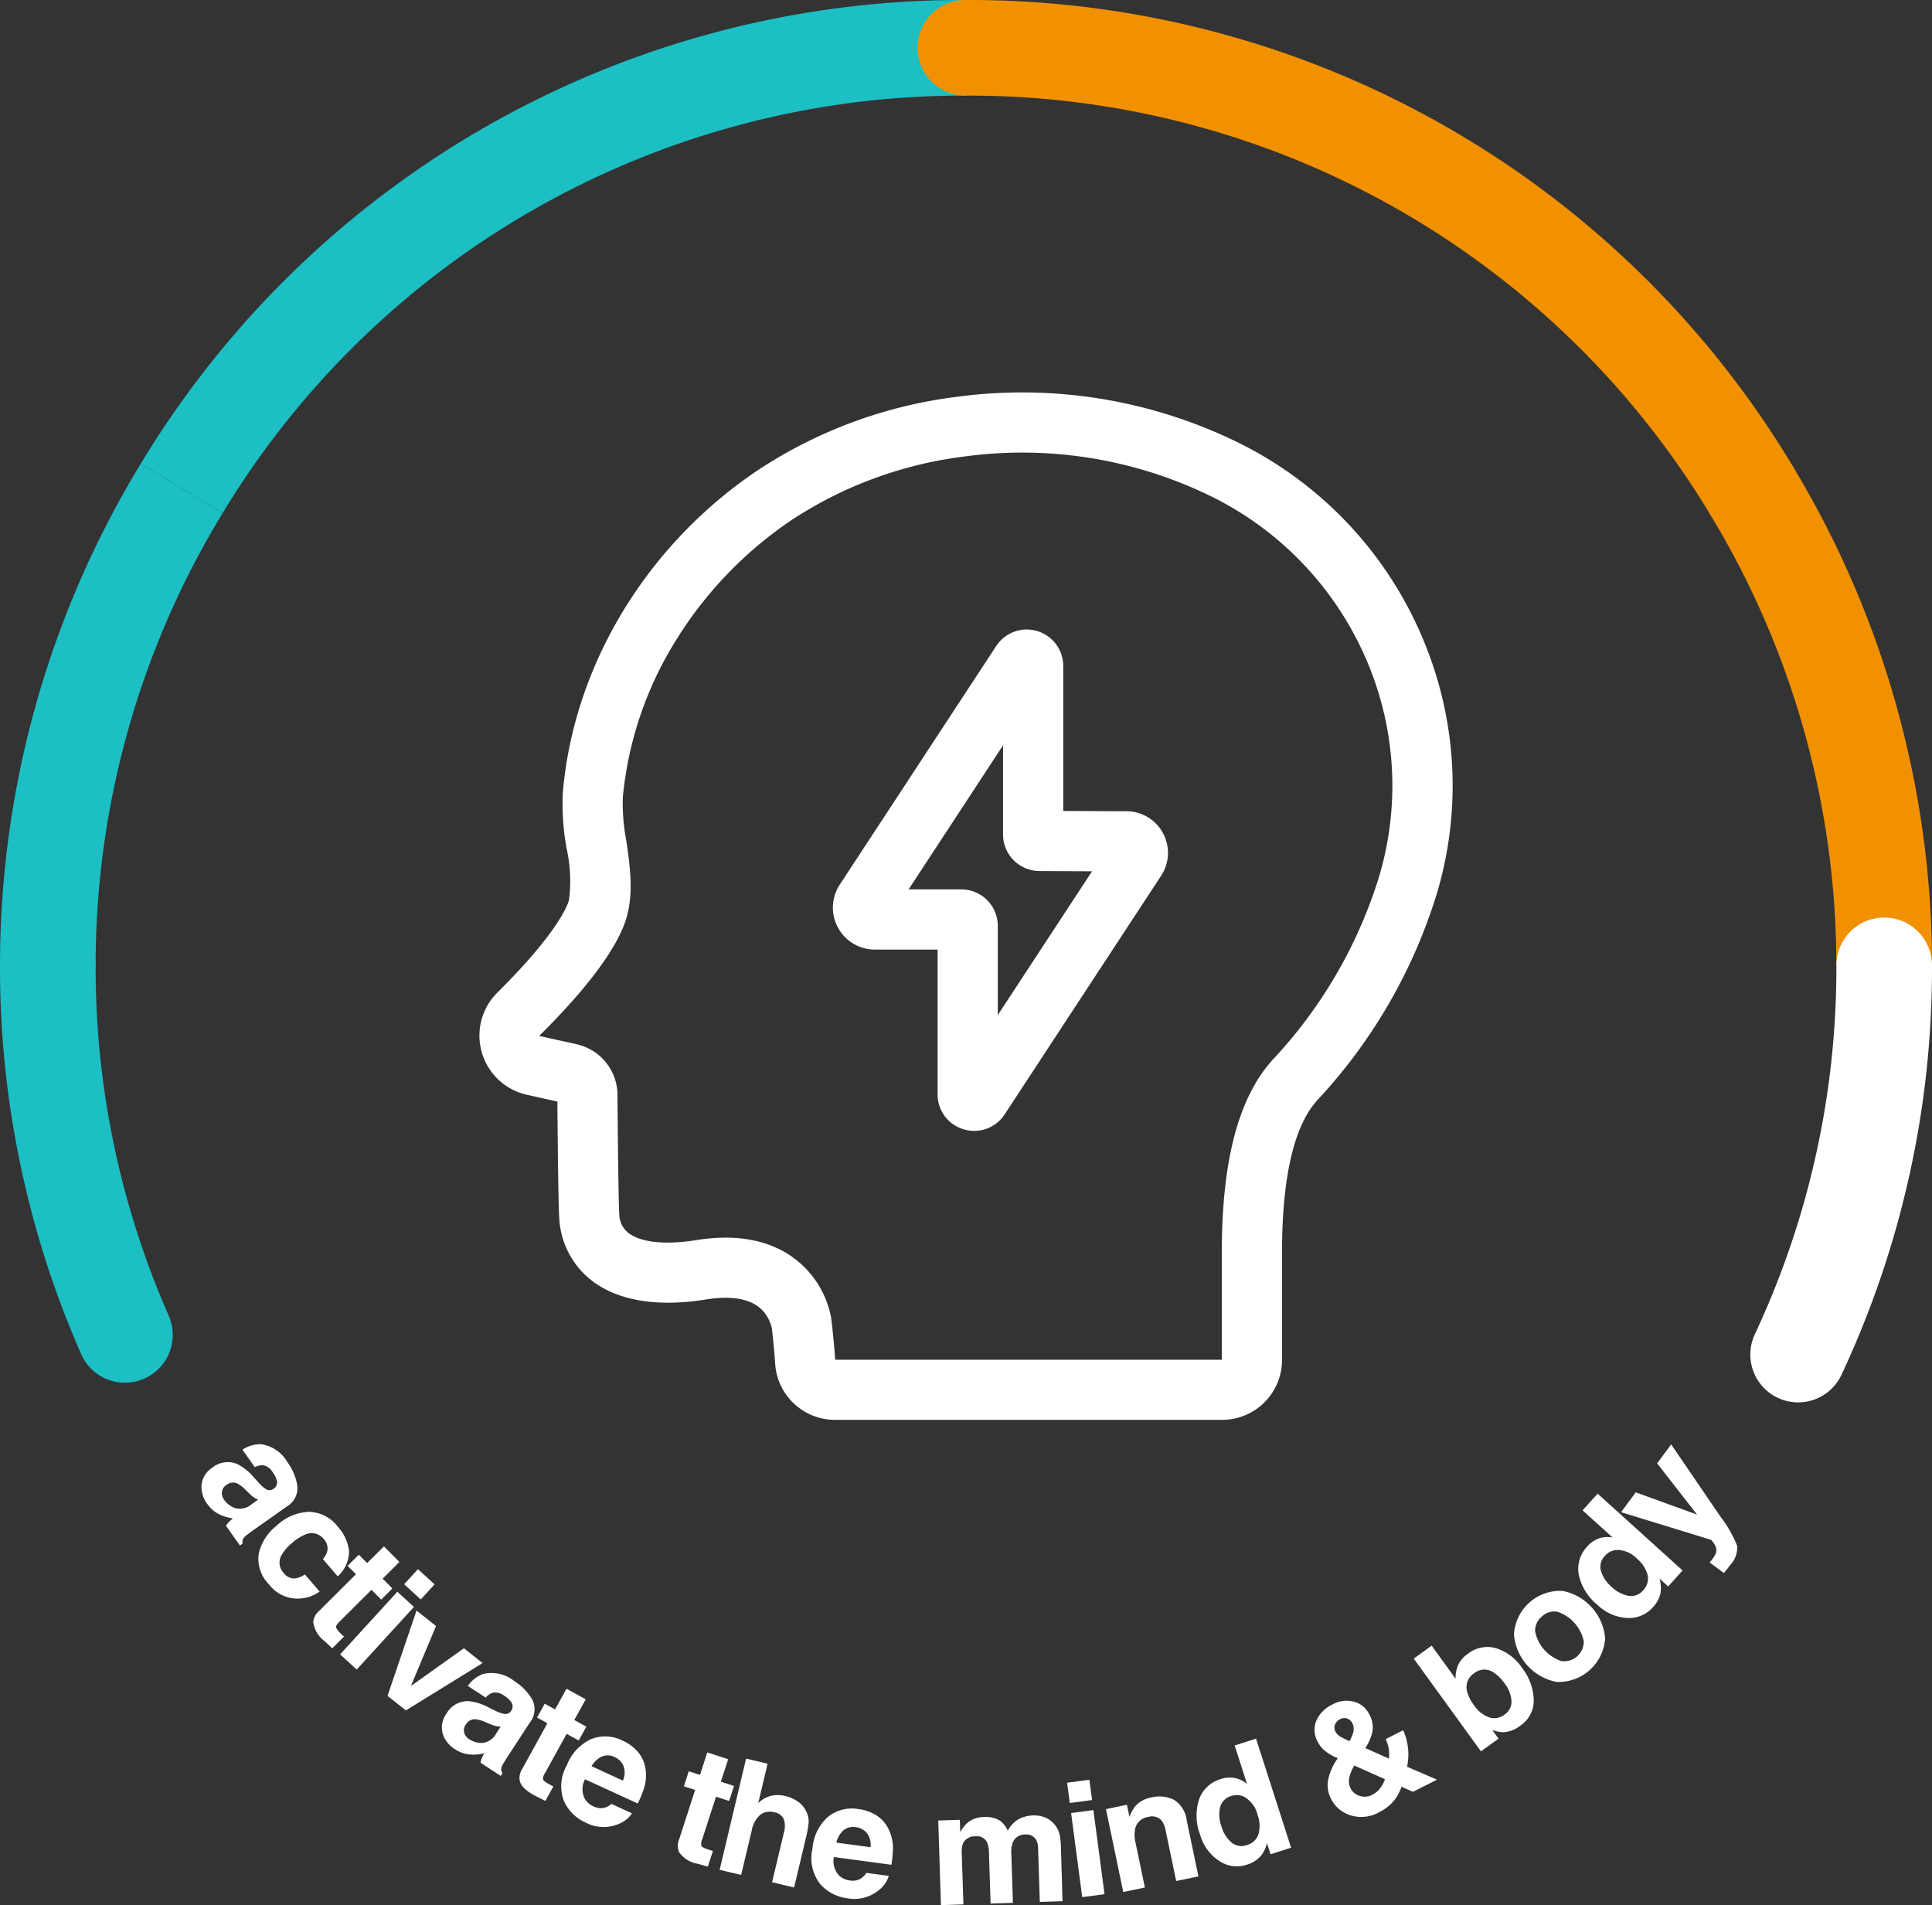 <svg xmlns="http://www.w3.org/2000/svg" width="214.875" height="211.883" viewBox="0 0 214.875 211.883">
  <rect x="0" y="0" width="214.875" height="211.883" fill="#333333" stroke="none"/>
  <g id="Group_1261" data-name="Group 1261" transform="translate(15492.68 -297.476)">
    <path id="Path_3955" data-name="Path 3955" d="M13.9,138.078a5.32,5.32,0,0,1-4.872-3.18A106.671,106.671,0,0,1,0,91.736a5.318,5.318,0,0,1,10.635,0,96.074,96.074,0,0,0,8.13,38.884,5.32,5.32,0,0,1-4.866,7.458" transform="translate(-15492.68 313.179)" fill="#1cbfc3"/>
    <path id="Path_3956" data-name="Path 3956" d="M10.635,99.51H0A107.225,107.225,0,0,1,15.667,43.625l9.078,5.539A96.615,96.615,0,0,0,10.635,99.51" transform="translate(-15492.68 305.403)" fill="#1cbfc3"/>
    <path id="Path_3957" data-name="Path 3957" d="M22.336,57.092l-9.079-5.54A106.775,106.775,0,0,1,105.029,0V10.635A96.211,96.211,0,0,0,22.336,57.092" transform="translate(-15490.271 297.476)" fill="#1cbfc3"/>
    <path id="Path_3958" data-name="Path 3958" d="M185.639,99.51H175a96.608,96.608,0,0,0-14.111-50.347l9.079-5.539A107.228,107.228,0,0,1,185.639,99.51" transform="translate(-15463.444 305.403)" fill="#f29100"/>
    <path id="Path_3959" data-name="Path 3959" d="M170.049,140.264a5.32,5.32,0,0,1-4.813-7.572,95.924,95.924,0,0,0,9.07-40.957,5.318,5.318,0,1,1,10.635,0A106.5,106.5,0,0,1,174.87,137.2a5.317,5.317,0,0,1-4.82,3.065" transform="translate(-15462.746 313.179)" fill="#fff"/>
    <path id="Path_3960" data-name="Path 3960" d="M25.578,135.924a4.028,4.028,0,0,1,2.957,2.021,5.96,5.96,0,0,1,1.088,2.6,2.359,2.359,0,0,1-1.2,2.322l-3.532,2.5q-.367.261-.88.644a1.365,1.365,0,0,0-.451.5.878.878,0,0,0-.024.462l-.3.21-1.55-2.191a2.733,2.733,0,0,1,.349-.437c.119-.119.262-.249.425-.386a5.088,5.088,0,0,1-1.45-.415A3.546,3.546,0,0,1,19.6,142.55a3.1,3.1,0,0,1-.626-2.15,2.613,2.613,0,0,1,1.21-1.88,2.691,2.691,0,0,1,2.83-.359,5.949,5.949,0,0,1,1.744,1.416l.571.626a3.822,3.822,0,0,0,.741.672.743.743,0,0,0,.878.026.832.832,0,0,0,.421-.791,2.536,2.536,0,0,0-.5-1.092,1.537,1.537,0,0,0-1.068-.76,1.809,1.809,0,0,0-.906.216l-1.376-1.943a3.616,3.616,0,0,1,2.061-.609m-4.352,5.327a1.294,1.294,0,0,0,.256.858,2.518,2.518,0,0,0,1.229.926,1.994,1.994,0,0,0,1.8-.416l.749-.531a2.608,2.608,0,0,1-.467-.247,3.878,3.878,0,0,1-.515-.436l-.405-.392a3.6,3.6,0,0,0-.921-.716,1.133,1.133,0,0,0-1.185.139,1.082,1.082,0,0,0-.536.814" transform="translate(-15489.234 322.174)" fill="#fff"/>
    <path id="Path_3961" data-name="Path 3961" d="M33.143,149.457l-1.648-1.917a2.18,2.18,0,0,0,.492-.89,1.487,1.487,0,0,0-.408-1.35,1.7,1.7,0,0,0-2.05-.486,5.145,5.145,0,0,0-1.483.955,4.767,4.767,0,0,0-1.11,1.274,1.645,1.645,0,0,0,.191,2.027,1.463,1.463,0,0,0,1.156.628,2.318,2.318,0,0,0,1.207-.455l1.641,1.91a4.12,4.12,0,0,1-2.145.77,3.948,3.948,0,0,1-3.467-1.55,4.015,4.015,0,0,1-1.16-3.42,5.475,5.475,0,0,1,1.959-3.1,5.537,5.537,0,0,1,3.641-1.567,4.131,4.131,0,0,1,3.156,1.6,4.931,4.931,0,0,1,1.289,2.72,3.7,3.7,0,0,1-1.261,2.848" transform="translate(-15488.265 323.331)" fill="#fff"/>
    <path id="Path_3962" data-name="Path 3962" d="M32.9,155.57l-1.306,1.3-.856-.8a3.139,3.139,0,0,1-1.256-2.121,1.8,1.8,0,0,1,.633-1.216l4.116-4.1-.929-.932,1.246-1.24.928.931,1.865-1.855,1.722,1.73L37.2,149.128l1.08,1.086-1.244,1.24-1.081-1.086-3.533,3.518q-.411.409-.408.614c0,.136.18.382.533.739.053.053.11.109.171.165s.122.112.183.165" transform="translate(-15487.322 323.923)" fill="#fff"/>
    <path id="Path_3963" data-name="Path 3963" d="M40.221,151.881l-6.365,6.965-1.846-1.687,6.364-6.965Zm2.294-2.511-1.535,1.68-1.847-1.687,1.536-1.68Z" transform="translate(-15486.863 324.311)" fill="#fff"/>
    <path id="Path_3964" data-name="Path 3964" d="M39.7,151.575l2.167,1.724-2.795,6.67,5.9-4.2,2.073,1.65-8.535,5.265-2.038-1.622Z" transform="translate(-15486.053 325.019)" fill="#fff"/>
    <path id="Path_3965" data-name="Path 3965" d="M46.16,157.574a4.027,4.027,0,0,1,3.493.791,5.986,5.986,0,0,1,1.97,2.018,2.36,2.36,0,0,1-.26,2.6L49,166.608q-.246.376-.581.922a1.375,1.375,0,0,0-.236.632.884.884,0,0,0,.149.437l-.2.3-2.248-1.466a2.764,2.764,0,0,1,.163-.534c.067-.156.151-.328.254-.516a5.06,5.06,0,0,1-1.5.148,3.544,3.544,0,0,1-1.758-.6,3.1,3.1,0,0,1-1.373-1.768,2.614,2.614,0,0,1,.434-2.193,2.691,2.691,0,0,1,2.5-1.377,5.965,5.965,0,0,1,2.144.676l.76.371a3.832,3.832,0,0,0,.937.353.743.743,0,0,0,.826-.3.835.835,0,0,0,.1-.891,2.53,2.53,0,0,0-.87-.83,1.539,1.539,0,0,0-1.273-.314,1.785,1.785,0,0,0-.762.536l-1.995-1.3a3.626,3.626,0,0,1,1.692-1.325m-2.086,6.555a1.287,1.287,0,0,0,.554.7,2.517,2.517,0,0,0,1.484.41,1.994,1.994,0,0,0,1.515-1.048l.5-.768a2.662,2.662,0,0,1-.525-.058,3.9,3.9,0,0,1-.639-.216l-.521-.215a3.574,3.574,0,0,0-1.119-.327,1.131,1.131,0,0,0-1.052.565,1.083,1.083,0,0,0-.2.955" transform="translate(-15485.124 326.083)" fill="#fff"/>
    <path id="Path_3966" data-name="Path 3966" d="M52.663,169.8l-.892,1.614-1.043-.527c-1.039-.527-1.64-1.088-1.8-1.684a1.8,1.8,0,0,1,.268-1.345l2.8-5.085-1.15-.636L51.7,160.6l1.152.635,1.27-2.3,2.137,1.178-1.27,2.3,1.341.74-.85,1.539-1.34-.74-2.41,4.365a1.125,1.125,0,0,0-.219.7q.06.195.718.559c.066.037.137.073.212.112s.149.073.222.108" transform="translate(-15483.797 326.356)" fill="#fff"/>
    <path id="Path_3967" data-name="Path 3967" d="M60.692,171.981a3.123,3.123,0,0,1-1.506,1.185A4.284,4.284,0,0,1,55.528,173a4.784,4.784,0,0,1-2.4-2.379,4.675,4.675,0,0,1,.324-4,5.243,5.243,0,0,1,2.7-2.9,4.248,4.248,0,0,1,3.475.157,4.957,4.957,0,0,1,1.743,1.286,3.716,3.716,0,0,1,.834,1.917,4.768,4.768,0,0,1-.16,2.069,12.63,12.63,0,0,1-.709,1.732l-5.868-2.694a2.347,2.347,0,0,0-.02,2.181,2.1,2.1,0,0,0,.969.835,1.771,1.771,0,0,0,1.306.123,2.051,2.051,0,0,0,.688-.4Zm-1.013-3.644a2.147,2.147,0,0,0,.08-1.6,1.84,1.84,0,0,0-.988-1.012,1.678,1.678,0,0,0-1.431-.066,2.686,2.686,0,0,0-1.146,1.074Z" transform="translate(-15483.084 327.172)" fill="#fff"/>
    <path id="Path_3968" data-name="Path 3968" d="M67.7,175.878l-.567,1.754-1.126-.319A3.136,3.136,0,0,1,63.923,176a1.8,1.8,0,0,1,.008-1.372l1.788-5.524-1.251-.405.541-1.672,1.251.405.811-2.5,2.323.752-.811,2.5,1.457.473-.541,1.671-1.457-.471L66.506,174.6a1.125,1.125,0,0,0-.083.734q.1.181.812.412c.072.024.148.046.228.07l.239.064" transform="translate(-15481.088 327.445)" fill="#fff"/>
    <path id="Path_3969" data-name="Path 3969" d="M77.294,174.457l-1.281,5.389-2.451-.583,1.328-5.582a2.538,2.538,0,0,0,.032-1.256,1.306,1.306,0,0,0-1.094-.936,1.764,1.764,0,0,0-1.6.292,3,3,0,0,0-.924,1.7l-1.182,4.968-2.392-.567,2.942-12.37,2.391.568-1.042,4.388a3.01,3.01,0,0,1,1.474-.828,3.484,3.484,0,0,1,1.519.027,4.028,4.028,0,0,1,1.475.662,2.773,2.773,0,0,1,.926,1.173,2.463,2.463,0,0,1,.213,1.166,13.489,13.489,0,0,1-.338,1.793" transform="translate(-15480.372 327.55)" fill="#fff"/>
    <path id="Path_3970" data-name="Path 3970" d="M84.971,177.7a3.134,3.134,0,0,1-1.094,1.574,4.283,4.283,0,0,1-3.545.912,4.791,4.791,0,0,1-2.994-1.573,4.679,4.679,0,0,1-.861-3.923,5.247,5.247,0,0,1,1.731-3.557,4.244,4.244,0,0,1,3.369-.866,4.955,4.955,0,0,1,2.043.72,3.723,3.723,0,0,1,1.359,1.588,4.778,4.778,0,0,1,.453,2.027,12.563,12.563,0,0,1-.173,1.862l-6.4-.859a2.345,2.345,0,0,0,.619,2.092,2.1,2.1,0,0,0,1.17.515,1.765,1.765,0,0,0,1.285-.265,2.041,2.041,0,0,0,.541-.581Zm-2.035-3.189a2.144,2.144,0,0,0-.39-1.55,1.837,1.837,0,0,0-1.241-.677,1.677,1.677,0,0,0-1.389.355A2.684,2.684,0,0,0,79.136,174Z" transform="translate(-15478.798 328.405)" fill="#fff"/>
    <path id="Path_3971" data-name="Path 3971" d="M93.723,173.829a1.208,1.208,0,0,0-1.242-.644,1.458,1.458,0,0,0-1.4.729,2.658,2.658,0,0,0-.162,1.166l.186,5.675-2.5.082-.3-9.412,2.4-.078.045,1.376a3.977,3.977,0,0,1,.831-1.074,2.96,2.96,0,0,1,1.842-.614,2.931,2.931,0,0,1,1.762.419,2.769,2.769,0,0,1,.851,1.106,3.139,3.139,0,0,1,1.163-1.259,3.662,3.662,0,0,1,1.683-.444,3.306,3.306,0,0,1,1.236.2,2.751,2.751,0,0,1,1.126.812,2.7,2.7,0,0,1,.576,1.195,8.33,8.33,0,0,1,.132,1.39l.175,5.944-2.525.082-.195-6a1.971,1.971,0,0,0-.2-.876,1.23,1.23,0,0,0-1.233-.619,1.419,1.419,0,0,0-1.383.895,2.652,2.652,0,0,0-.163,1.087l.182,5.614-2.483.08-.182-5.614a3.155,3.155,0,0,0-.213-1.214" transform="translate(-15476.634 328.522)" fill="#fff"/>
    <path id="Path_3972" data-name="Path 3972" d="M102.912,167.5l.3,2.257-2.479.329-.3-2.257Zm.446,3.373,1.237,9.353-2.479.327-1.237-9.352Z" transform="translate(-15474.431 327.913)" fill="#fff"/>
    <path id="Path_3973" data-name="Path 3973" d="M108.79,171.351a1.718,1.718,0,0,0-1.469,1.393,3.648,3.648,0,0,0,.056,1.456l1.041,5-2.407.5-1.92-9.219,2.332-.486.28,1.347a4.2,4.2,0,0,1,.668-1.209,3.126,3.126,0,0,1,1.773-.952,3.644,3.644,0,0,1,2.5.261,3.116,3.116,0,0,1,1.429,2.3l1.3,6.219-2.475.515-1.17-5.618a2.627,2.627,0,0,0-.429-1.078,1.4,1.4,0,0,0-1.5-.429" transform="translate(-15473.766 328.199)" fill="#fff"/>
    <path id="Path_3974" data-name="Path 3974" d="M119.231,163.63l3.9,12.129-2.283.734-.4-1.244a3.467,3.467,0,0,1-.773,1.529,3.389,3.389,0,0,1-1.482.877,3.5,3.5,0,0,1-3.058-.423,5.132,5.132,0,0,1-2.125-2.921,5.9,5.9,0,0,1-.1-3.958,3.616,3.616,0,0,1,2.406-2.228,3.045,3.045,0,0,1,1.566-.108,3,3,0,0,1,1.35.662l-1.377-4.285Zm-3.856,9.729a3.716,3.716,0,0,0,1.132,1.827,1.728,1.728,0,0,0,1.724.273,1.821,1.821,0,0,0,1.279-1.228,3.442,3.442,0,0,0-.1-2.087,3.09,3.09,0,0,0-1.589-2.089,1.877,1.877,0,0,0-1.324-.047,1.731,1.731,0,0,0-1.262,1.264,3.787,3.787,0,0,0,.138,2.087" transform="translate(-15472.217 327.209)" fill="#fff"/>
    <path id="Path_3975" data-name="Path 3975" d="M130.924,172.448a3.991,3.991,0,0,1-3.219.352,3.6,3.6,0,0,1-2.12-1.768,3.375,3.375,0,0,1-.383-2.018,6.262,6.262,0,0,1,.93-2.3l.165-.268a5.3,5.3,0,0,1-1.34-.746,3.153,3.153,0,0,1-.88-1.068,2.684,2.684,0,0,1-.152-2.363,3.648,3.648,0,0,1,1.807-1.8,3.228,3.228,0,0,1,2.366-.3,2.634,2.634,0,0,1,1.717,1.424,2.938,2.938,0,0,1,.351,1.869,5.178,5.178,0,0,1-.8,1.865l2.623,1.172a3.663,3.663,0,0,0-.014-1.09,3.836,3.836,0,0,0-.347-1.075l1.953-.991a6.77,6.77,0,0,1,.567,2.342,6.686,6.686,0,0,1-.137,1.719l3.33,1.436-2.671,1.355-1.277-.565a5.494,5.494,0,0,1-.665,1.327,4.885,4.885,0,0,1-1.8,1.485m-4.865-8.916a1.374,1.374,0,0,0,.546.539,11,11,0,0,0,1.006.489,4.559,4.559,0,0,0,.385-.885,1.464,1.464,0,0,0-.072-1.1,1.08,1.08,0,0,0-.553-.515.972.972,0,0,0-.844.078,1.122,1.122,0,0,0-.466.441.926.926,0,0,0,0,.952m2.086,3.746a4.284,4.284,0,0,0-.6,1.518,1.88,1.88,0,0,0,.2,1.054,1.633,1.633,0,0,0,.984.8,1.766,1.766,0,0,0,1.416-.126,2.457,2.457,0,0,0,.9-.769,3.459,3.459,0,0,0,.5-.957Z" transform="translate(-15470.199 326.562)" fill="#fff"/>
    <path id="Path_3976" data-name="Path 3976" d="M144.9,163.783a3.353,3.353,0,0,1-1.8.724,3.721,3.721,0,0,1-1.312-.247l.7.961-1.956,1.417-7.475-10.315,1.99-1.443,2.661,3.672a3.61,3.61,0,0,1,.245-1.417,3.063,3.063,0,0,1,1.119-1.346,3.5,3.5,0,0,1,3.146-.623,5.444,5.444,0,0,1,2.883,2.186,6.083,6.083,0,0,1,1.3,3.559,3.365,3.365,0,0,1-1.5,2.872m-1.741-4.7a4.606,4.606,0,0,0-1.185-1.194,1.81,1.81,0,0,0-2.2.058,1.836,1.836,0,0,0-.776,2.07,4.571,4.571,0,0,0,.775,1.511,3.5,3.5,0,0,0,1.613,1.311,1.836,1.836,0,0,0,1.791-.314,1.693,1.693,0,0,0,.747-1.492,3.515,3.515,0,0,0-.761-1.95" transform="translate(-15468.501 325.619)" fill="#fff"/>
    <path id="Path_3977" data-name="Path 3977" d="M147.892,149.736a5.859,5.859,0,0,1,4.735,5.279,5.189,5.189,0,0,1-5.4,4.844,5.859,5.859,0,0,1-4.737-5.279,5.14,5.14,0,0,1,5.4-4.844M145.58,152.6a1.968,1.968,0,0,0-.73,1.683,4.4,4.4,0,0,0,2.924,3.257,2.181,2.181,0,0,0,2.476-2.223,4.41,4.41,0,0,0-2.921-3.257,1.956,1.956,0,0,0-1.748.54" transform="translate(-15466.788 324.675)" fill="#fff"/>
    <path id="Path_3978" data-name="Path 3978" d="M150.695,140.574l9.451,8.544-1.607,1.778-.97-.877a3.5,3.5,0,0,1,.1,1.711,3.381,3.381,0,0,1-.845,1.5,3.508,3.508,0,0,1-2.859,1.168,5.136,5.136,0,0,1-3.3-1.464,5.916,5.916,0,0,1-2.073-3.373,3.619,3.619,0,0,1,.967-3.134,3.043,3.043,0,0,1,1.3-.878,2.993,2.993,0,0,1,1.5-.1l-3.338-3.018Zm1.539,10.352a3.708,3.708,0,0,0,1.9,1.013,1.727,1.727,0,0,0,1.628-.626,1.824,1.824,0,0,0,.49-1.7,3.449,3.449,0,0,0-1.131-1.757,3.091,3.091,0,0,0-2.421-1.012,1.888,1.888,0,0,0-1.171.623,1.734,1.734,0,0,0-.456,1.726,3.77,3.77,0,0,0,1.164,1.737" transform="translate(-15465.689 323.02)" fill="#fff"/>
    <path id="Path_3979" data-name="Path 3979" d="M161.022,143.748l-4.441-5.7,1.559-2.109,5.54,8.116a13.088,13.088,0,0,1,1.8,3.167,2.822,2.822,0,0,1-.778,2.139c-.131.175-.236.317-.318.421s-.208.26-.379.463l-1.587-1.172.2-.241a3.864,3.864,0,0,0,.39-.572,1.243,1.243,0,0,0,.169-.564,1.324,1.324,0,0,0-.255-.689c-.176-.285-.3-.438-.37-.461l-9.98-3.068,1.631-2.206Z" transform="translate(-15464.956 322.177)" fill="#fff"/>
    <path id="Path_3980" data-name="Path 3980" d="M178.971,59.64a5.316,5.316,0,0,1-4.545-2.548A96.21,96.21,0,0,0,91.735,10.635,5.318,5.318,0,1,1,91.735,0a106.77,106.77,0,0,1,91.77,51.551,5.318,5.318,0,0,1-4.534,8.089" transform="translate(-15476.977 297.476)" fill="#f29100"/>
    <path id="Path_4065" data-name="Path 4065" d="M150.526,65.51a42.729,42.729,0,0,0-21.353-23.167A54.538,54.538,0,0,0,98.15,37.426,51.733,51.733,0,0,0,76.21,45.5C63.779,53.791,55.627,67.211,54.4,81.4a27.4,27.4,0,0,0,.431,6.323,16.4,16.4,0,0,1,.248,5.672v0c-.082.326-1,3.384-7.961,10.279a6.74,6.74,0,0,0,3.249,11.359c1,.227,1.9.427,2.691.6l.734.163c.044,5.458.115,11.884.216,13.087a9.368,9.368,0,0,0,3.562,6.788c2.9,2.271,7.294,3.012,12.7,2.145,4.169-.67,6.646.386,7.368,3.14.064.542.255,2.213.378,4.038a6.673,6.673,0,0,0,6.641,6.205h43.07a6.667,6.667,0,0,0,6.659-6.66V132.629c0-8.4,1.32-14.116,3.924-16.985A59,59,0,0,0,151.652,92.51a41.924,41.924,0,0,0-1.126-27m-5.315,25.175a52.289,52.289,0,0,1-11.862,20.459c-3.81,4.2-5.662,11.226-5.662,21.485V144.51h-43c-.163-2.4-.425-4.485-.436-4.573l-.022-.171-.039-.168a10.711,10.711,0,0,0-4.812-6.881c-2.679-1.653-6.1-2.16-10.176-1.505-3.415.548-6.154.255-7.511-.807a2.686,2.686,0,0,1-1.016-2.076c-.048-.583-.13-4.407-.2-13.267a5.8,5.8,0,0,0-4.541-5.639c-.422-.1-.9-.2-1.436-.32-.778-.171-1.669-.369-2.651-.592l-.022-.006c-.008-.014-.018-.043-.02-.046l.019-.021c5.556-5.5,8.927-10.137,9.744-13.41.691-2.755.28-5.56-.117-8.272a22.26,22.26,0,0,1-.384-4.775,40.131,40.131,0,0,1,5.923-17.5,44.005,44.005,0,0,1,12.93-13.409,45,45,0,0,1,19.092-7.009,47.772,47.772,0,0,1,27.177,4.273,36.143,36.143,0,0,1,18.085,19.57,35.363,35.363,0,0,1,.935,22.777" transform="translate(-15484.48 304.19)" fill="#fff"/>
    <path id="Path_4066" data-name="Path 4066" d="M111.038,79.462l-7.029-.034V63.307a4.059,4.059,0,0,0-7.454-2.226L79.163,87.605a4.666,4.666,0,0,0,3.856,7.239h7.017v16.1a4.034,4.034,0,0,0,2.9,3.89,4.092,4.092,0,0,0,1.177.174,4.031,4.031,0,0,0,3.38-1.838l17.392-26.525a4.628,4.628,0,0,0-3.845-7.187M96.731,102.125V92.209a4.065,4.065,0,0,0-4.06-4.06H86.812l10.5-16.019v9.919a4.069,4.069,0,0,0,4.04,4.06l5.858.028Z" transform="translate(-15478.436 308.241)" fill="#fff"/>
  </g>
</svg>
